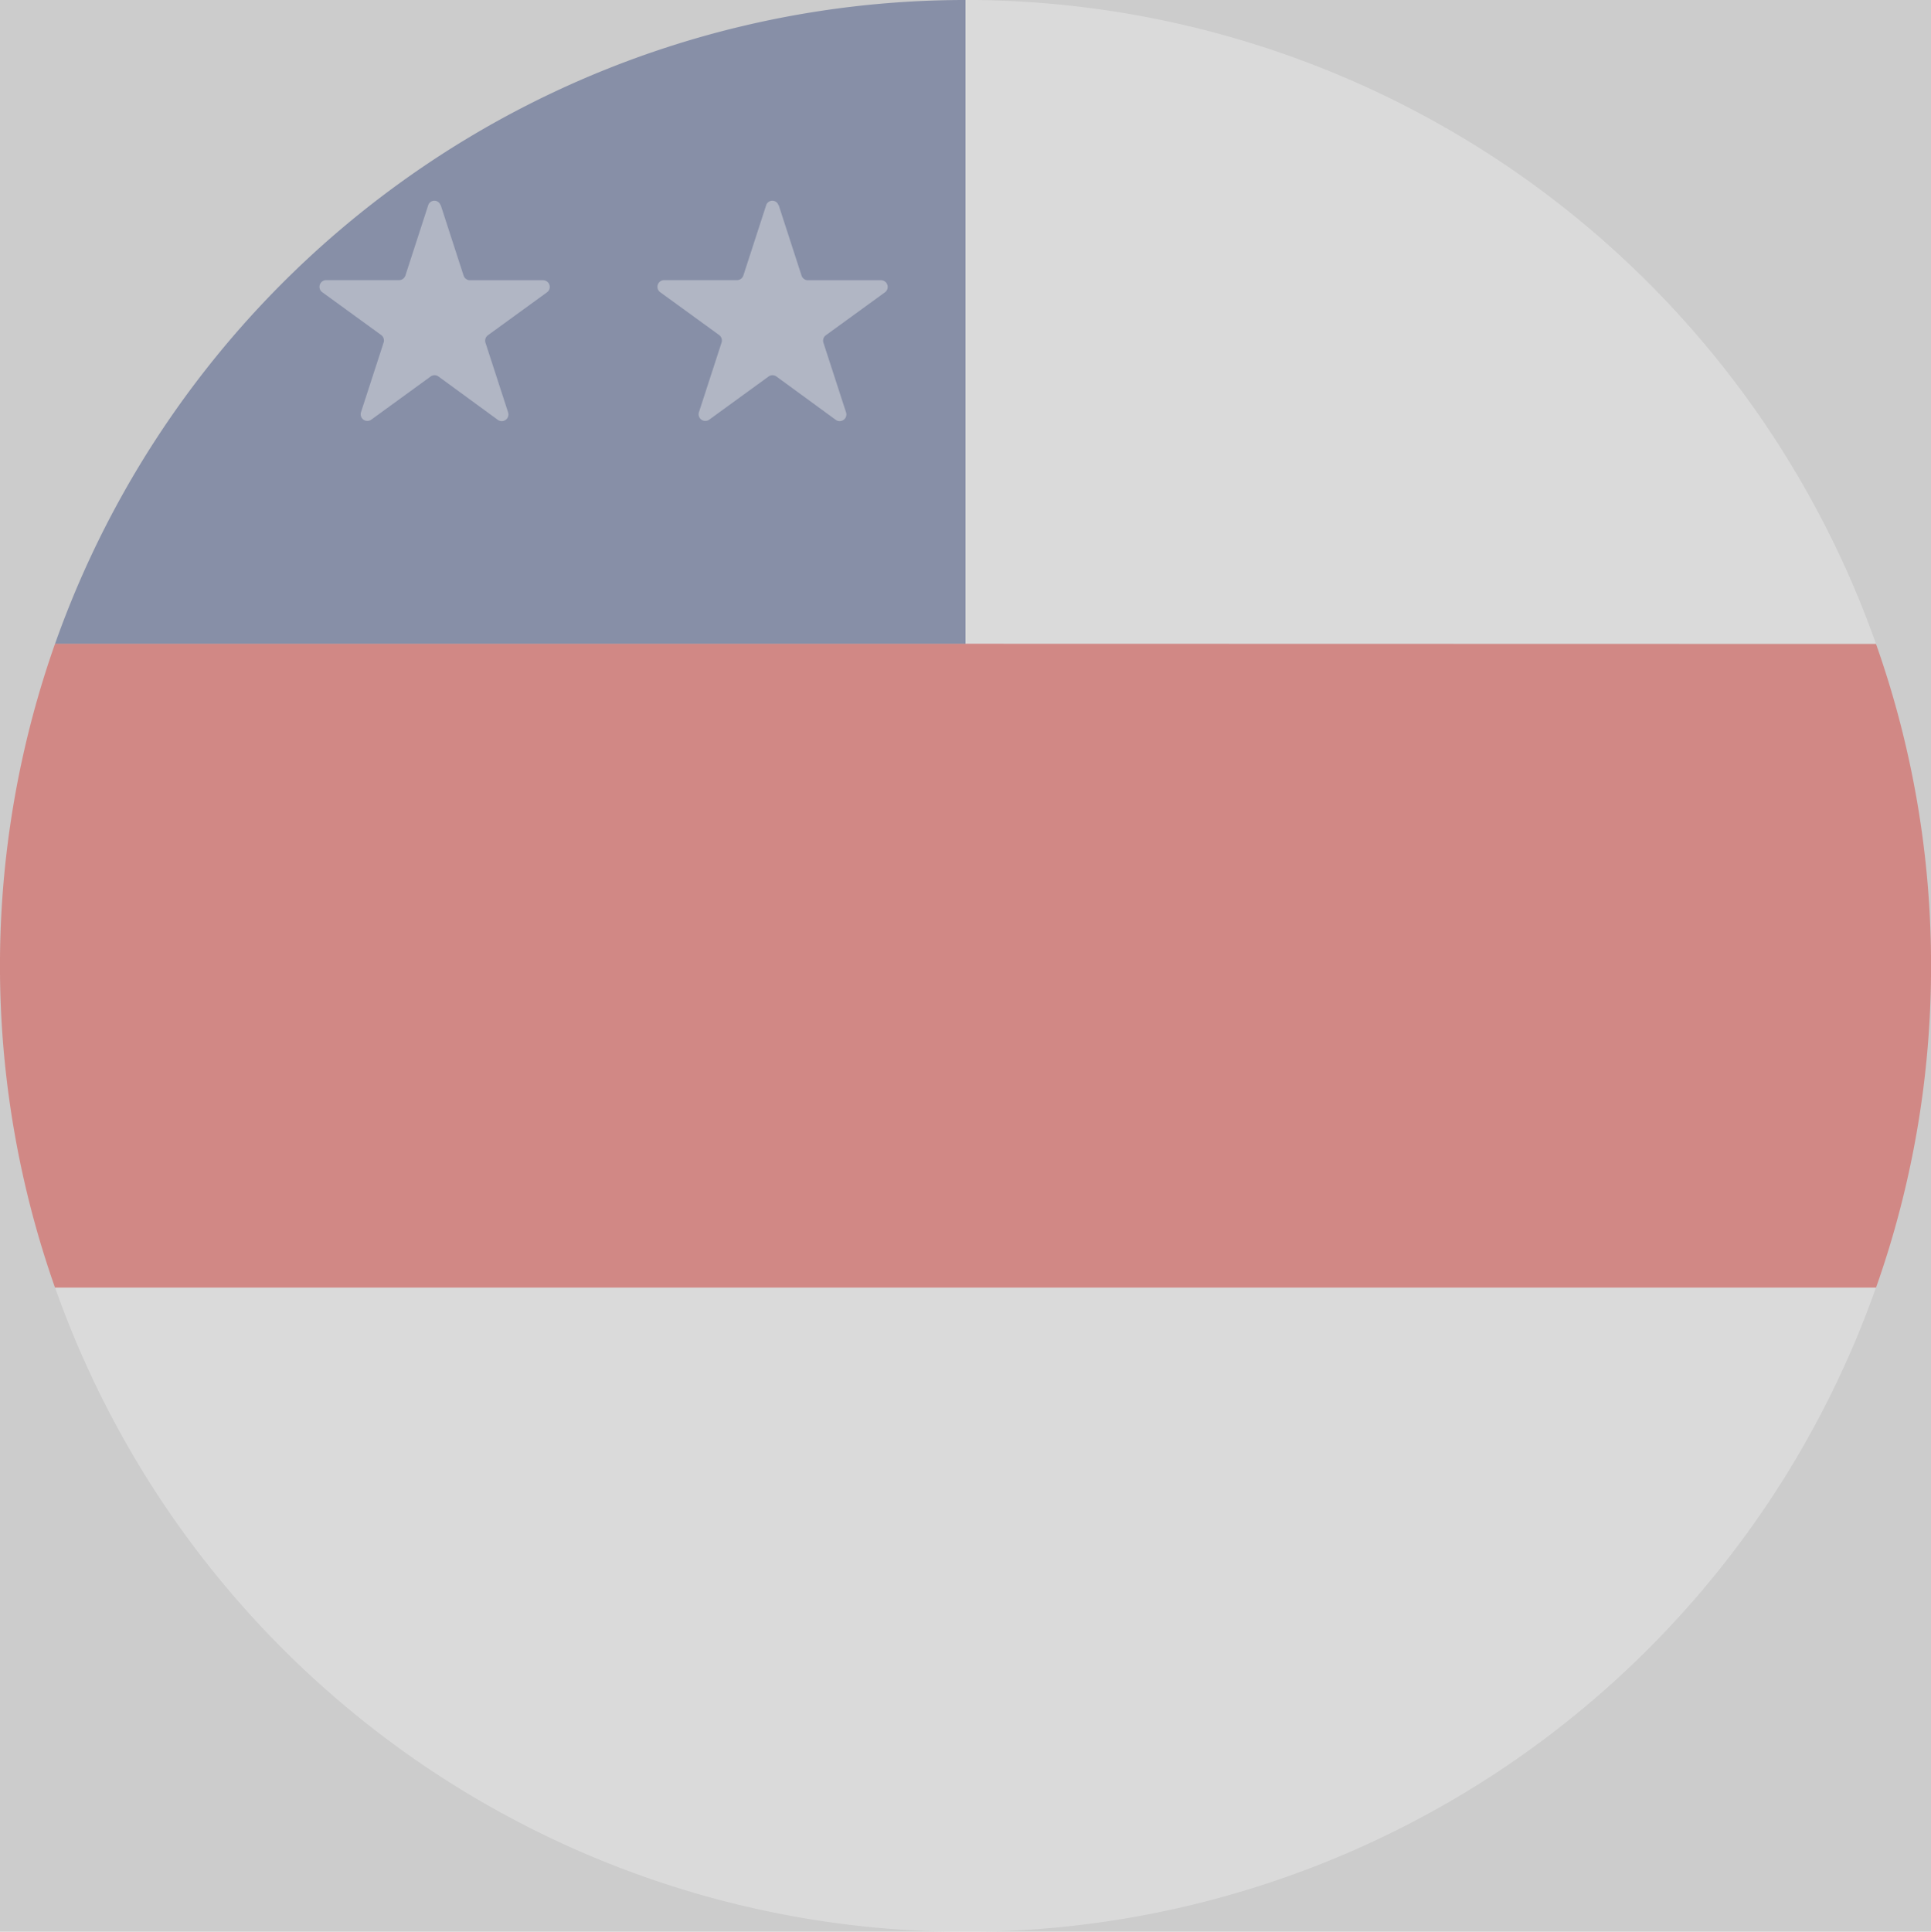 <svg id="AM" fill-opacity="0.4" xmlns="http://www.w3.org/2000/svg" width="36.98" height="36.99" viewBox="0 0 36.98 36.99">
  <rect x="0" y="0" width="36.98" height="36.99" fill="#808080" stroke="none"/>
  <path id="Caminho_1550" data-name="Caminho 1550" d="M117.436,12.327A18.49,18.49,0,0,0,100,0V12.327Z" transform="translate(-81.51 0)" fill="#f0f0f0"/>
  <path id="Caminho_1551" data-name="Caminho 1551" d="M18.49,66.67H1.054A18.546,18.546,0,0,0,1.054,79H35.927a18.427,18.427,0,0,0,1.054-6.163h0a18.427,18.427,0,0,0-1.054-6.163Z" transform="translate(0 -54.343)" fill="#d9251d"/>
  <path id="Caminho_1552" data-name="Caminho 1552" d="M40.573,133.33H5.7a18.49,18.49,0,0,0,34.873,0Z" transform="translate(-4.646 -108.677)" fill="#f0f0f0"/>
  <path id="Caminho_1553" data-name="Caminho 1553" d="M5.7,12.327H23.131V0A18.491,18.491,0,0,0,5.694,12.331Z" transform="translate(-4.641 0)" fill="#213572"/>
  <path id="Caminho_1554" data-name="Caminho 1554" d="M35.4,20.869l.436,1.344a.129.129,0,0,0,.122.089h1.4a.128.128,0,0,1,.076.231l-1.133.823a.129.129,0,0,0-.046.142l.433,1.333a.128.128,0,0,1-.2.142l-1.132-.827a.128.128,0,0,0-.152,0l-1.132.823a.128.128,0,0,1-.2-.142l.433-1.333a.129.129,0,0,0-.046-.142l-1.133-.823A.128.128,0,0,1,33.2,22.3h1.4a.129.129,0,0,0,.122-.089l.436-1.344a.124.124,0,0,1,.237,0" transform="translate(-26.958 -16.936)" fill="#f0f0f0"/>
  <ellipse id="Elipse_47" data-name="Elipse 47" cx="2.311" cy="2.311" rx="2.311" ry="2.311" transform="translate(6.009 3.857)" fill="none"/>
  <path id="Caminho_1555" data-name="Caminho 1555" d="M70.4,20.869l.436,1.344a.129.129,0,0,0,.122.089h1.4a.128.128,0,0,1,.076.231l-1.133.823a.129.129,0,0,0-.046.142l.433,1.333a.128.128,0,0,1-.2.142l-1.132-.827a.128.128,0,0,0-.152,0l-1.132.823a.128.128,0,0,1-.2-.142l.433-1.333a.129.129,0,0,0-.046-.142l-1.133-.823A.128.128,0,0,1,68.2,22.3h1.4a.129.129,0,0,0,.122-.089l.436-1.344a.124.124,0,0,1,.237,0" transform="translate(-55.486 -16.936)" fill="#f0f0f0"/>
  <ellipse id="Elipse_48" data-name="Elipse 48" cx="2.311" cy="2.311" rx="2.311" ry="2.311" transform="translate(12.481 3.857)" fill="none"/>
</svg>
